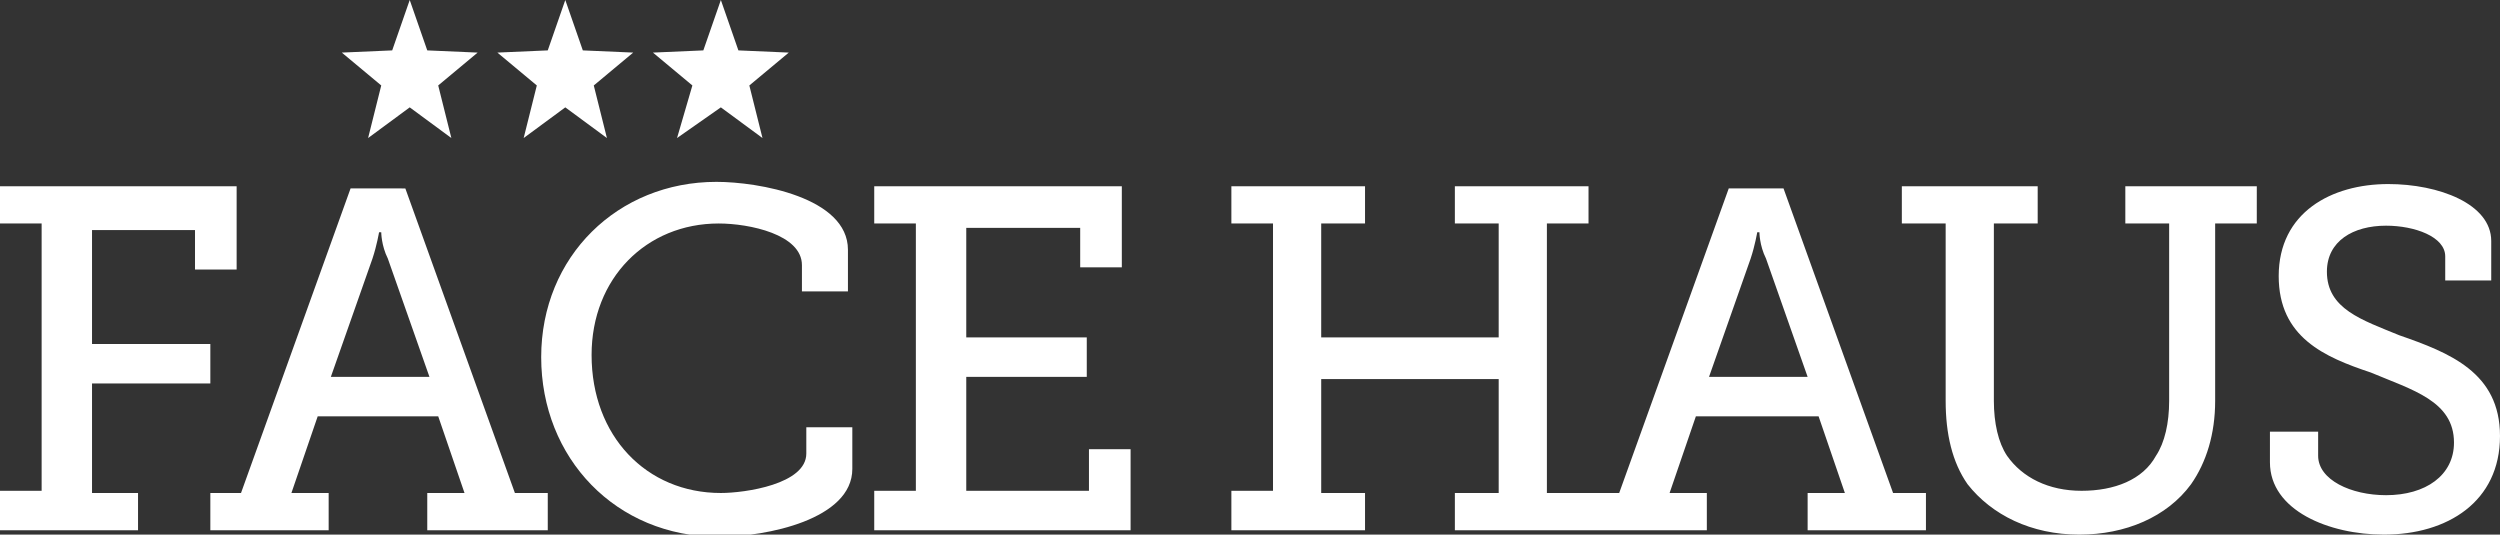 <?xml version="1.0" encoding="utf-8"?>
<!-- Generator: Adobe Illustrator 22.1.0, SVG Export Plug-In . SVG Version: 6.00 Build 0)  -->
<svg version="1.1" id="Layer_1" xmlns="http://www.w3.org/2000/svg" xmlns:xlink="http://www.w3.org/1999/xlink" x="0px" y="0px"
	 viewBox="0 0 114.1 24.4" style="enable-background:new 0 0 114.1 24.4;" xml:space="preserve">
<rect x="0" y="0" width="114.1" height="24.4" fill="#333333" stroke="none"/>
<style type="text/css">
	.st0{fill:#FFFFFF;}
</style>
<g>
	<g>
		<path class="st0" d="M39.9,24.2h11.7v-3.7h-1.9v1.9h-5.6v-5.2h5.5v-1.8h-5.5v-5h5.2v1.8h1.9V8.5H39.9v1.7h1.9v12.2h-1.9V24.2z
			 M24.7,16.3c0,4.6,3.4,8.2,8.1,8.2c2.2,0,6.1-0.8,6.1-3.1v-1.9h-2.1v1.2c0,1.4-2.8,1.8-3.9,1.8c-3.4,0-5.9-2.6-5.9-6.3
			c0-3.5,2.5-6,5.8-6c1.4,0,3.8,0.5,3.8,1.9v1.2h2.1v-1.9c0-2.4-4.1-3.1-6-3.1C28.2,8.3,24.7,11.7,24.7,16.3 M15.1,17.2l1.9-5.4
			c0.2-0.6,0.3-1.2,0.3-1.2h0.1c0,0,0,0.6,0.3,1.2l1.9,5.4H15.1z M9.6,24.2H15v-1.7h-1.7l1.2-3.5h5.5l1.2,3.5h-1.7v1.7H25v-1.7h-1.5
			l-5-13.9H16l-5,13.9H9.6V24.2z M0,24.2h6.3v-1.7H4.2v-5h5.4v-1.8H4.2v-5.2h4.7v1.8h1.9V8.5H0v1.7h1.9v12.2H0V24.2z"/>
	</g>
	<polygon class="st0" points="25.8,0 25,2.3 22.7,2.4 24.5,3.9 23.9,6.3 25.8,4.9 27.7,6.3 27.1,3.9 28.9,2.4 26.6,2.3 	"/>
	<polygon class="st0" points="32.9,0 32.1,2.3 29.8,2.4 31.6,3.9 30.9,6.3 32.9,4.9 34.8,6.3 34.2,3.9 36,2.4 33.7,2.3 	"/>
	<polygon class="st0" points="18.7,0 17.9,2.3 15.6,2.4 17.4,3.9 16.8,6.3 18.7,4.9 20.6,6.3 20,3.9 21.8,2.4 19.5,2.3 	"/>
	<g>
		<path class="st0" d="M103.6,19.5v1.6c0,2.2,2.7,3.3,5.2,3.3c2.9,0,5.3-1.5,5.3-4.5c0-2.9-2.3-3.8-4.6-4.6
			c-1.7-0.7-3.3-1.2-3.3-2.9c0-1.4,1.2-2.1,2.7-2.1c1.3,0,2.7,0.5,2.7,1.4v1.1h2.1v-1.8c0-1.7-2.4-2.6-4.7-2.6c-2.6,0-5,1.3-5,4.2
			c0,2.8,2.1,3.7,4.2,4.4c1.9,0.8,3.8,1.3,3.8,3.2c0,1.5-1.3,2.4-3.1,2.4c-1.6,0-3.1-0.7-3.1-1.8v-1.1H103.6z M88.8,18.3
			c0,1.5,0.3,2.8,1,3.8c1.1,1.4,2.9,2.3,5.1,2.3c2.1,0,4-0.8,5.1-2.3c0.7-1,1.1-2.3,1.1-3.8v-8.1h1.9V8.5H97v1.7h2v8.1
			c0,1-0.2,1.9-0.6,2.5c-0.6,1.1-1.9,1.6-3.4,1.6c-1.5,0-2.7-0.6-3.4-1.6c-0.4-0.6-0.6-1.5-0.6-2.5v-8.1h2V8.5h-6.2v1.7h2V18.3z
			 M78,17.2l1.9-5.4c0.2-0.6,0.3-1.2,0.3-1.2h0.1c0,0,0,0.6,0.3,1.2l1.9,5.4H78z M72.5,24.2h5.4v-1.7h-1.7l1.2-3.5H83l1.2,3.5h-1.7
			v1.7h5.4v-1.7h-1.5l-5-13.9h-2.5l-5,13.9h-1.5V24.2z M56.2,24.2h6.1v-1.7h-2v-5.2h8.1v5.2h-2v1.7h6.1v-1.7h-1.9V10.2h1.9V8.5h-6.1
			v1.7h2v5.2h-8.1v-5.2h2V8.5h-6.1v1.7h1.9v12.2h-1.9V24.2z"/>
	</g>
</g>
</svg>
